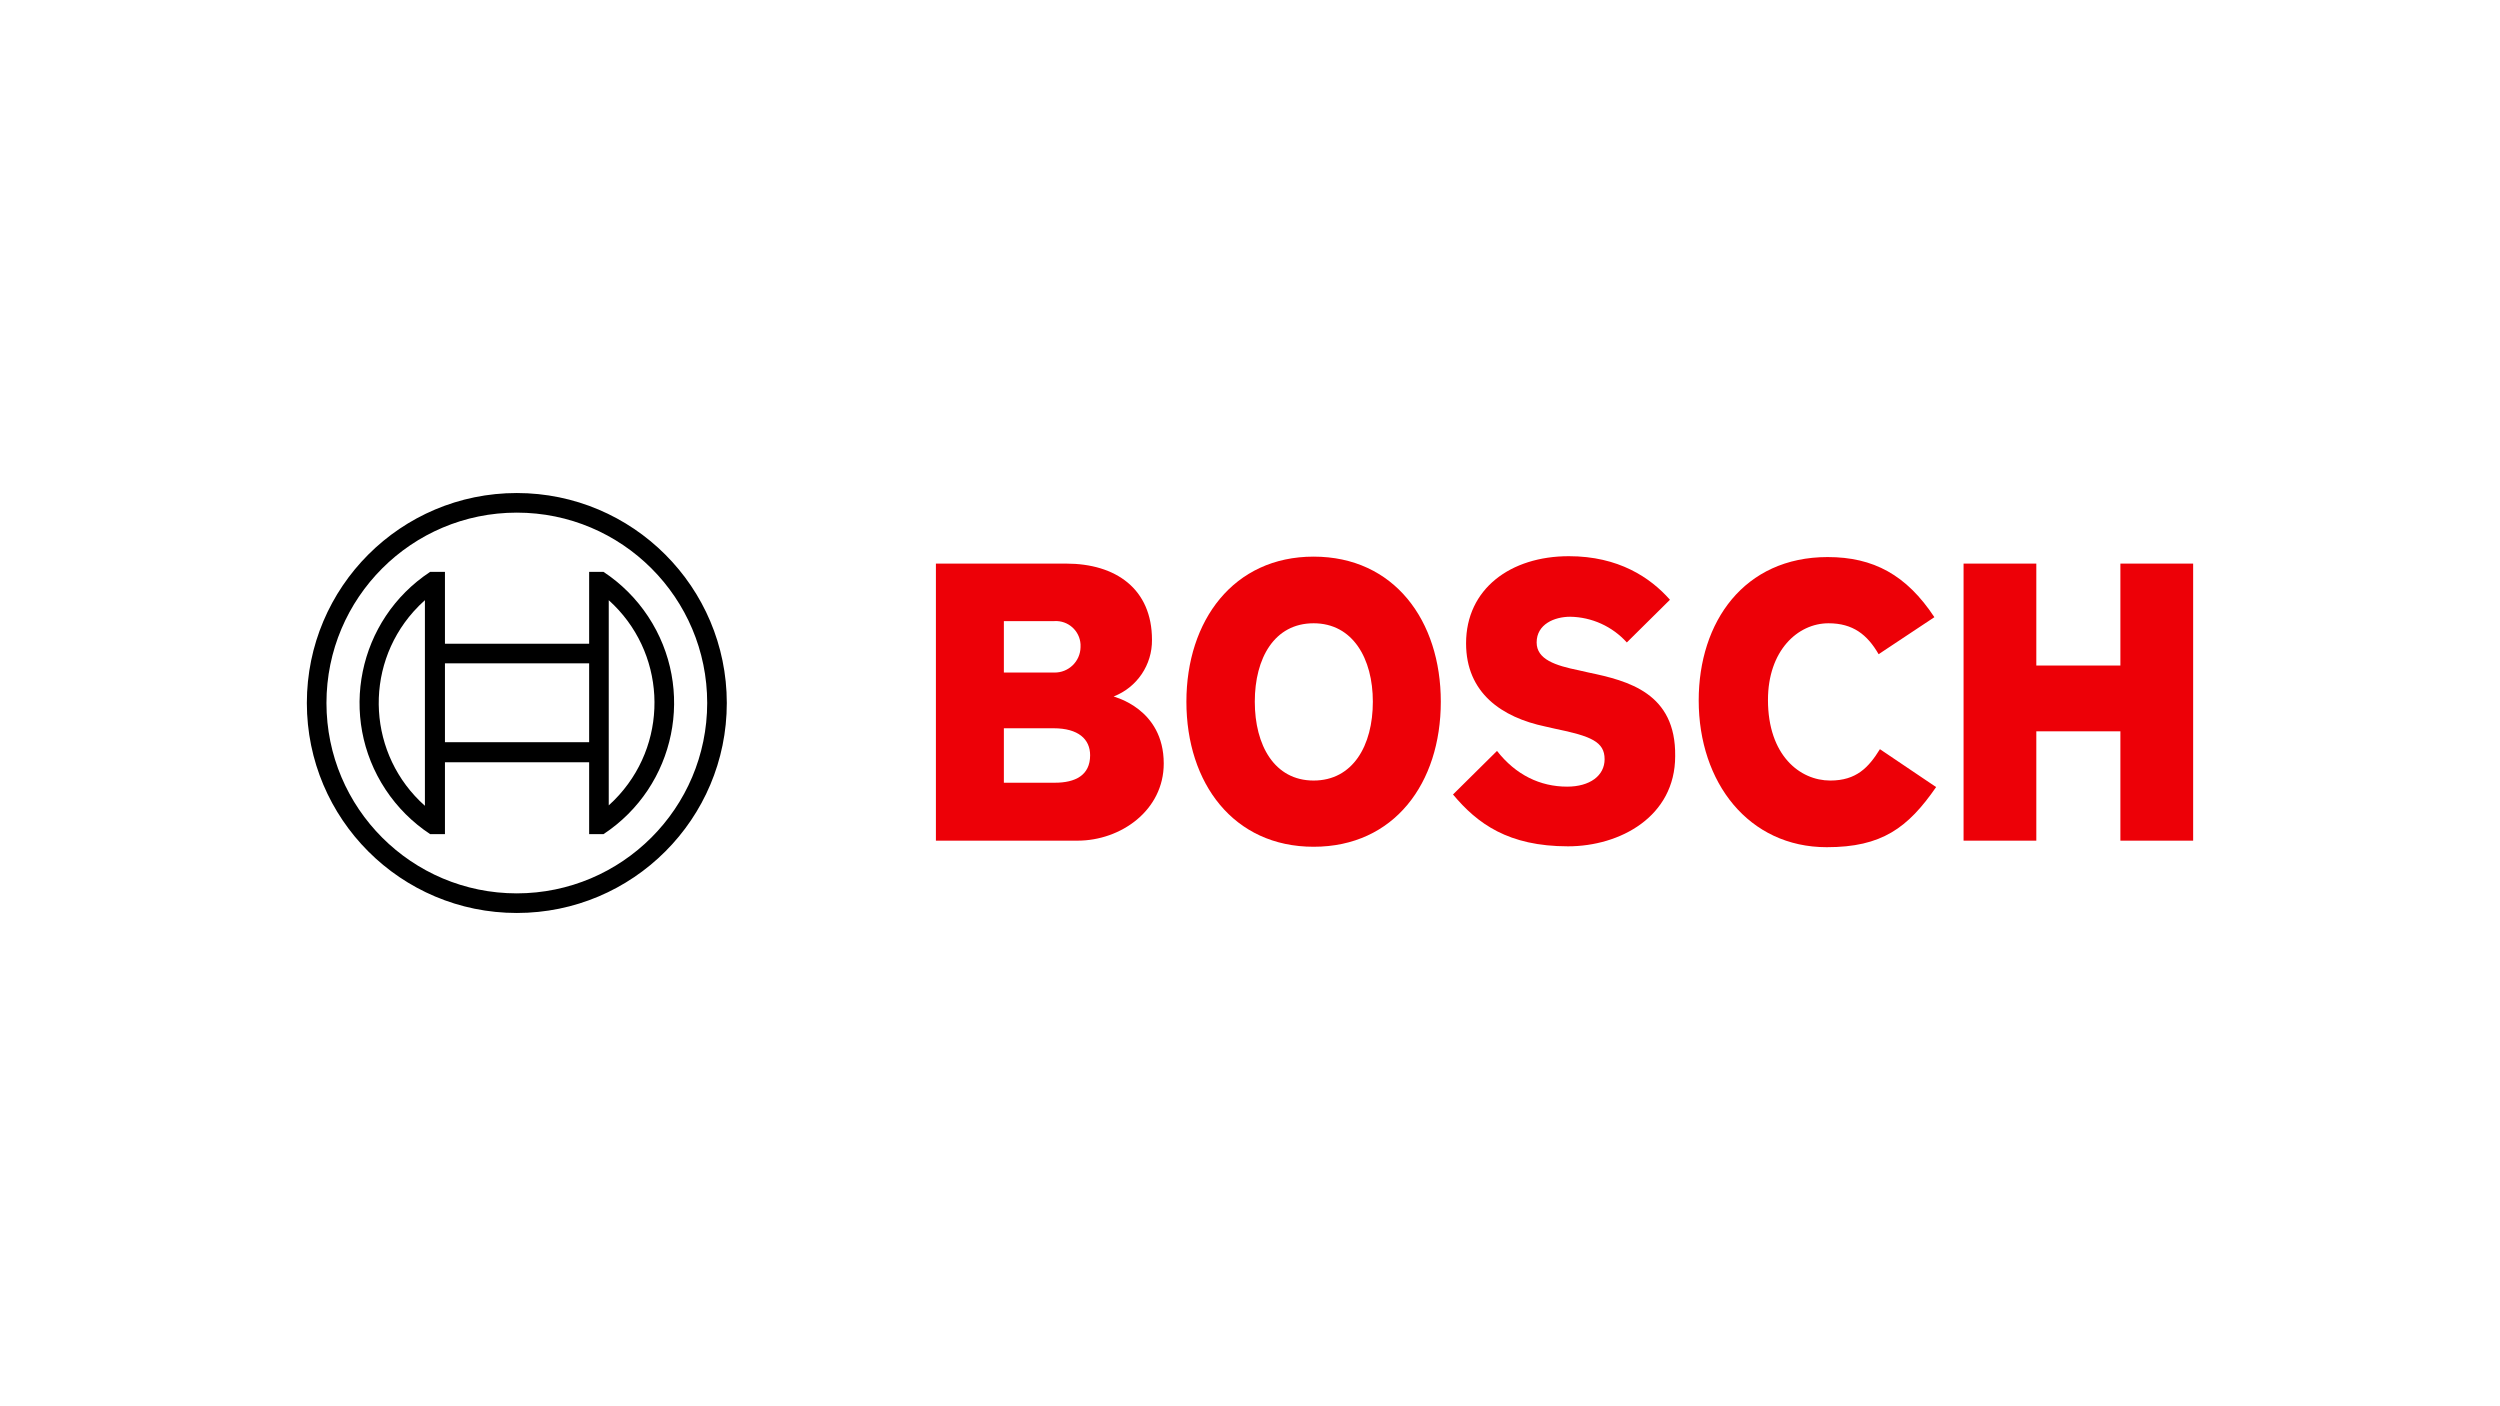 <?xml version="1.0" encoding="UTF-8"?><svg id="PASTE_LOGO_HERE" xmlns="http://www.w3.org/2000/svg" viewBox="0 0 1250 703"><defs><style>.cls-1{fill:#ed0007;fill-rule:evenodd;}</style></defs><path class="cls-1" d="M556.823,348.233c11.672-4.514,19.314-15.802,19.168-28.316,0-25.485-18.079-38.118-42.91-38.118h-65.127v138.531h70.79c21.782,0,43.128-15.247,43.128-38.554,0-27.663-25.049-33.326-25.049-33.544ZM501.934,310.55h25.267c6.807-.411,12.658,4.775,13.069,11.582.03.495.03.992,0,1.487-.139,7.129-6.03,12.795-13.158,12.657-.188-.004-.376-.011-.564-.023h-24.613v-25.702ZM527.418,391.36h-25.485v-27.227h24.831c12.416,0,18.297,5.445,18.297,13.505,0,10.02-7.406,13.722-17.643,13.722Z"/><path class="cls-1" d="M656.801,278.314c-40.078,0-63.602,32.019-63.602,72.533,0,40.732,23.524,72.533,63.602,72.533,40.296,0,63.602-31.801,63.602-72.533-0-40.514-23.306-72.533-63.602-72.533ZM656.801,390.271c-19.604,0-29.405-17.643-29.405-39.425s9.802-39.207,29.405-39.207,29.623,17.643,29.623,39.207c-0,21.999-10.02,39.425-29.623,39.425Z"/><path class="cls-1" d="M794.244,336.253l-4.792-1.089c-11.762-2.396-21.128-5.445-21.128-13.94,0-9.148,8.931-12.851,16.772-12.851,10.813.17,21.069,4.825,28.316,12.851l21.564-21.346c-9.802-11.109-25.702-21.782-50.533-21.782-29.187,0-51.405,16.336-51.405,43.563,0,24.831,17.861,37.029,39.643,41.603l4.792,1.089c18.079,3.703,24.831,6.535,24.831,15.247,0,8.277-7.406,13.722-18.732,13.722-13.505,0-25.702-5.881-35.069-17.861l-22,21.782c12.198,14.594,27.663,25.92,57.504,25.92,25.92,0,53.583-14.812,53.583-45.088.436-31.583-23.524-37.682-43.345-41.821Z"/><path class="cls-1" d="M915.132,390.271c-15.247,0-31.148-12.633-31.148-40.296,0-24.613,14.812-38.336,30.277-38.336,12.198,0,19.386,5.663,25.049,15.465l27.881-18.514c-13.94-21.128-30.494-30.059-53.365-30.059-41.821,0-64.474,32.455-64.474,71.662,0,41.167,25.049,73.404,64.038,73.404,27.445,0,40.514-9.584,54.672-30.059l-28.098-18.95c-5.663,9.148-11.762,15.683-24.831,15.683Z"/><polygon class="cls-1" points="1060.198 281.799 1060.198 332.768 1018.159 332.768 1018.159 281.799 981.784 281.799 981.784 420.33 1018.159 420.33 1018.159 365.658 1060.198 365.658 1060.198 420.33 1096.573 420.33 1096.573 281.799 1060.198 281.799"/><path d="M258.414,246.512c-57.983,0-104.988,47.005-104.988,104.988s47.005,104.988,104.988,104.988,104.988-47.005,104.988-104.988c-.031-57.97-47.018-104.956-104.988-104.988ZM258.414,446.686c-52.57,0-95.186-42.616-95.186-95.186s42.616-95.186,95.186-95.186,95.186,42.616,95.186,95.186v0c-.054,52.547-42.639,95.132-95.186,95.186Z"/><path d="M301.76,285.937h-7.188v35.94h-72.097v-35.94h-7.406c-36.209,23.894-46.193,72.618-22.298,108.827,5.849,8.864,13.435,16.449,22.298,22.298h7.406v-35.94h72.097v35.94h7.188c36.209-23.894,46.193-72.618,22.298-108.827-5.849-8.864-13.435-16.449-22.298-22.298ZM212.455,402.905c-28.39-25.229-30.953-68.696-5.724-97.086,1.794-2.019,3.705-3.93,5.724-5.724v102.809ZM294.572,371.103h-72.097v-39.425h72.097v39.425ZM304.374,402.687v-21.782h0v-59.028h0v-21.782c28.33,25.455,30.66,69.056,5.205,97.386-1.641,1.827-3.379,3.564-5.205,5.205Z"/></svg>